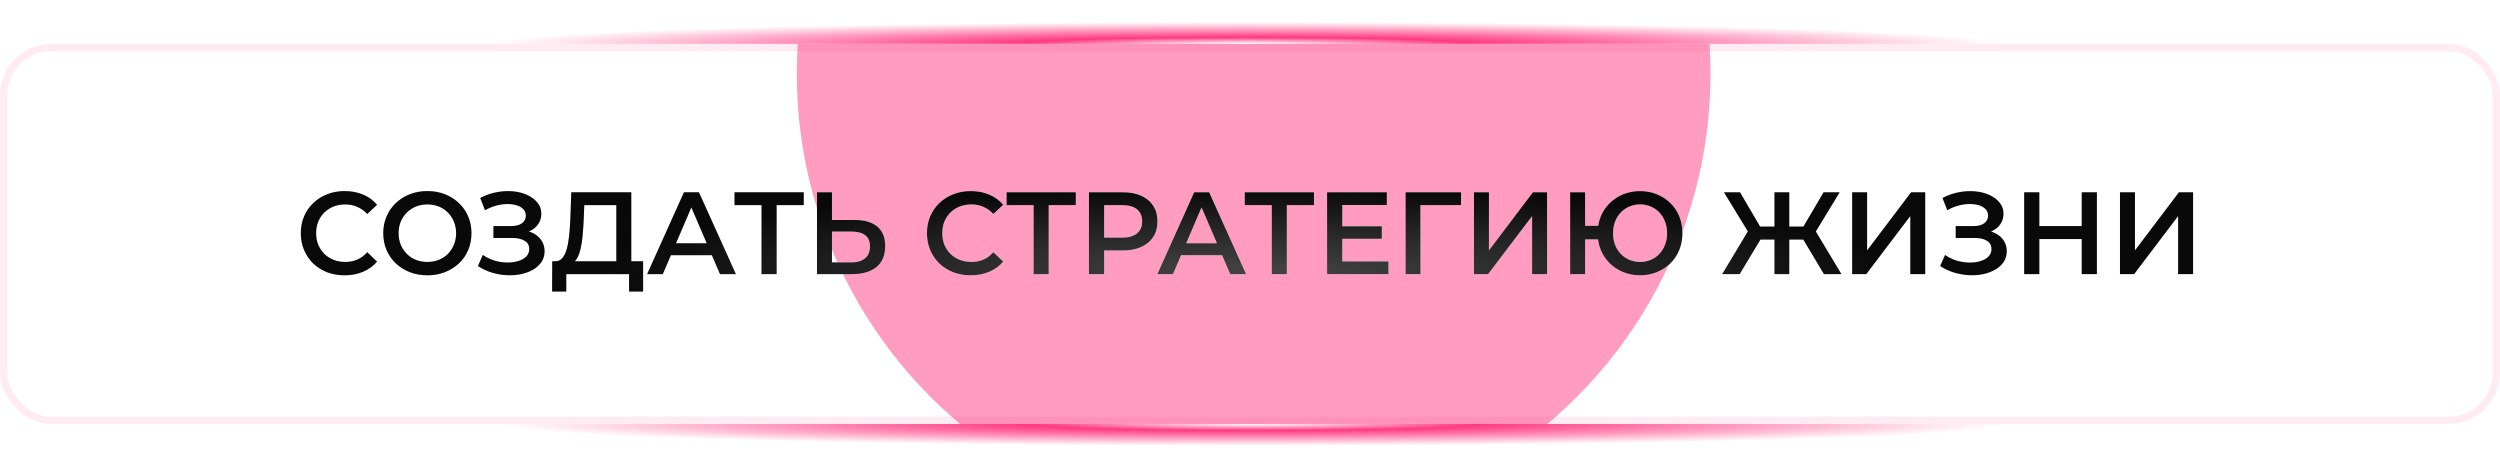 <?xml version="1.0" encoding="UTF-8"?> <svg xmlns="http://www.w3.org/2000/svg" width="342" height="64" viewBox="0 0 342 64" fill="none"><g filter="url(#filter0_f_143_188)"><ellipse cx="171.5" cy="58" rx="103.5" ry="3" fill="url(#paint0_radial_143_188)"></ellipse></g><g filter="url(#filter1_f_143_188)"><ellipse cx="170.5" cy="6" rx="103.5" ry="3" fill="url(#paint1_radial_143_188)"></ellipse></g><g clip-path="url(#clip0_143_188)"><rect y="6" width="342" height="52" rx="7" fill="white"></rect><g opacity="0.5" filter="url(#filter2_f_143_188)"><circle cx="171.5" cy="10.117" r="62.5" fill="#FF3A7F"></circle></g><path d="M47.134 37.66C46.281 37.66 45.486 37.521 44.75 37.244C44.025 36.956 43.39 36.556 42.846 36.044C42.313 35.521 41.897 34.908 41.598 34.204C41.299 33.5 41.15 32.732 41.15 31.9C41.15 31.068 41.299 30.3 41.598 29.596C41.897 28.892 42.318 28.284 42.862 27.772C43.406 27.249 44.041 26.849 44.766 26.572C45.491 26.284 46.286 26.14 47.15 26.14C48.067 26.14 48.905 26.3 49.662 26.62C50.419 26.929 51.059 27.393 51.582 28.012L50.238 29.276C49.833 28.839 49.379 28.513 48.878 28.3C48.377 28.076 47.833 27.964 47.246 27.964C46.659 27.964 46.121 28.06 45.63 28.252C45.15 28.444 44.729 28.716 44.366 29.068C44.014 29.42 43.737 29.836 43.534 30.316C43.342 30.796 43.246 31.324 43.246 31.9C43.246 32.476 43.342 33.004 43.534 33.484C43.737 33.964 44.014 34.38 44.366 34.732C44.729 35.084 45.15 35.356 45.63 35.548C46.121 35.74 46.659 35.836 47.246 35.836C47.833 35.836 48.377 35.729 48.878 35.516C49.379 35.292 49.833 34.956 50.238 34.508L51.582 35.788C51.059 36.396 50.419 36.86 49.662 37.18C48.905 37.5 48.062 37.66 47.134 37.66ZM58.479 37.66C57.604 37.66 56.799 37.516 56.063 37.228C55.327 36.94 54.687 36.54 54.143 36.028C53.599 35.505 53.178 34.897 52.879 34.204C52.58 33.5 52.431 32.732 52.431 31.9C52.431 31.068 52.58 30.305 52.879 29.612C53.178 28.908 53.599 28.3 54.143 27.788C54.687 27.265 55.327 26.86 56.063 26.572C56.799 26.284 57.599 26.14 58.463 26.14C59.338 26.14 60.138 26.284 60.863 26.572C61.599 26.86 62.239 27.265 62.783 27.788C63.327 28.3 63.748 28.908 64.047 29.612C64.346 30.305 64.495 31.068 64.495 31.9C64.495 32.732 64.346 33.5 64.047 34.204C63.748 34.908 63.327 35.516 62.783 36.028C62.239 36.54 61.599 36.94 60.863 37.228C60.138 37.516 59.343 37.66 58.479 37.66ZM58.463 35.836C59.028 35.836 59.551 35.74 60.031 35.548C60.511 35.356 60.927 35.084 61.279 34.732C61.631 34.369 61.903 33.953 62.095 33.484C62.298 33.004 62.399 32.476 62.399 31.9C62.399 31.324 62.298 30.801 62.095 30.332C61.903 29.852 61.631 29.436 61.279 29.084C60.927 28.721 60.511 28.444 60.031 28.252C59.551 28.06 59.028 27.964 58.463 27.964C57.898 27.964 57.375 28.06 56.895 28.252C56.426 28.444 56.01 28.721 55.647 29.084C55.295 29.436 55.018 29.852 54.815 30.332C54.623 30.801 54.527 31.324 54.527 31.9C54.527 32.465 54.623 32.988 54.815 33.468C55.018 33.948 55.295 34.369 55.647 34.732C55.999 35.084 56.415 35.356 56.895 35.548C57.375 35.74 57.898 35.836 58.463 35.836ZM65.378 36.396L66.05 34.876C66.53 35.207 67.053 35.463 67.618 35.644C68.194 35.815 68.765 35.905 69.33 35.916C69.895 35.927 70.407 35.863 70.866 35.724C71.335 35.585 71.709 35.377 71.986 35.1C72.263 34.823 72.402 34.476 72.402 34.06C72.402 33.559 72.194 33.185 71.778 32.94C71.373 32.684 70.818 32.556 70.114 32.556H67.506V30.924H69.954C70.583 30.924 71.069 30.796 71.41 30.54C71.762 30.284 71.938 29.937 71.938 29.5C71.938 29.137 71.821 28.839 71.586 28.604C71.362 28.369 71.053 28.193 70.658 28.076C70.274 27.959 69.837 27.905 69.346 27.916C68.866 27.916 68.365 27.991 67.842 28.14C67.319 28.279 66.823 28.487 66.354 28.764L65.698 27.084C66.402 26.711 67.138 26.449 67.906 26.3C68.685 26.151 69.437 26.108 70.162 26.172C70.887 26.236 71.538 26.401 72.114 26.668C72.701 26.935 73.17 27.287 73.522 27.724C73.874 28.151 74.05 28.657 74.05 29.244C74.05 29.777 73.906 30.252 73.618 30.668C73.341 31.073 72.957 31.388 72.466 31.612C71.975 31.836 71.405 31.948 70.754 31.948L70.834 31.436C71.57 31.436 72.21 31.564 72.754 31.82C73.309 32.065 73.735 32.407 74.034 32.844C74.343 33.281 74.498 33.788 74.498 34.364C74.498 34.908 74.359 35.393 74.082 35.82C73.805 36.236 73.426 36.588 72.946 36.876C72.466 37.153 71.917 37.361 71.298 37.5C70.679 37.628 70.029 37.676 69.346 37.644C68.663 37.612 67.981 37.495 67.298 37.292C66.626 37.089 65.986 36.791 65.378 36.396ZM84.313 36.54V28.06H79.929L79.849 30.044C79.817 30.791 79.769 31.5 79.705 32.172C79.651 32.833 79.561 33.436 79.433 33.98C79.315 34.524 79.15 34.977 78.937 35.34C78.723 35.703 78.462 35.943 78.153 36.06L75.913 35.74C76.318 35.761 76.649 35.623 76.905 35.324C77.171 35.025 77.379 34.609 77.529 34.076C77.678 33.543 77.79 32.919 77.865 32.204C77.939 31.479 77.993 30.695 78.025 29.852L78.153 26.3H86.361V36.54H84.313ZM75.529 39.884L75.545 35.74H87.977V39.884H86.057V37.5H77.465V39.884H75.529ZM88.527 37.5L93.567 26.3H95.615L100.671 37.5H98.495L94.159 27.404H94.991L90.671 37.5H88.527ZM90.847 34.908L91.407 33.276H97.455L98.015 34.908H90.847ZM104.178 37.5V27.548L104.674 28.06H100.482V26.3H109.954V28.06H105.762L106.242 27.548V37.5H104.178ZM116.916 30.092C118.249 30.092 119.278 30.391 120.004 30.988C120.729 31.585 121.092 32.481 121.092 33.676C121.092 34.935 120.692 35.889 119.892 36.54C119.102 37.18 117.998 37.5 116.58 37.5H111.764V26.3H113.812V30.092H116.916ZM116.484 35.9C117.284 35.9 117.902 35.713 118.34 35.34C118.788 34.967 119.012 34.423 119.012 33.708C119.012 33.004 118.793 32.492 118.356 32.172C117.918 31.841 117.294 31.676 116.484 31.676H113.812V35.9H116.484ZM132.79 37.66C131.937 37.66 131.142 37.521 130.406 37.244C129.681 36.956 129.046 36.556 128.502 36.044C127.969 35.521 127.553 34.908 127.254 34.204C126.956 33.5 126.806 32.732 126.806 31.9C126.806 31.068 126.956 30.3 127.254 29.596C127.553 28.892 127.974 28.284 128.518 27.772C129.062 27.249 129.697 26.849 130.422 26.572C131.148 26.284 131.942 26.14 132.806 26.14C133.724 26.14 134.561 26.3 135.318 26.62C136.076 26.929 136.716 27.393 137.238 28.012L135.894 29.276C135.489 28.839 135.036 28.513 134.534 28.3C134.033 28.076 133.489 27.964 132.902 27.964C132.316 27.964 131.777 28.06 131.286 28.252C130.806 28.444 130.385 28.716 130.022 29.068C129.67 29.42 129.393 29.836 129.19 30.316C128.998 30.796 128.902 31.324 128.902 31.9C128.902 32.476 128.998 33.004 129.19 33.484C129.393 33.964 129.67 34.38 130.022 34.732C130.385 35.084 130.806 35.356 131.286 35.548C131.777 35.74 132.316 35.836 132.902 35.836C133.489 35.836 134.033 35.729 134.534 35.516C135.036 35.292 135.489 34.956 135.894 34.508L137.238 35.788C136.716 36.396 136.076 36.86 135.318 37.18C134.561 37.5 133.718 37.66 132.79 37.66ZM141.397 37.5V27.548L141.893 28.06H137.701V26.3H147.173V28.06H142.981L143.461 27.548V37.5H141.397ZM148.966 37.5V26.3H153.574C154.566 26.3 155.414 26.46 156.118 26.78C156.833 27.1 157.382 27.559 157.766 28.156C158.15 28.753 158.342 29.463 158.342 30.284C158.342 31.105 158.15 31.815 157.766 32.412C157.382 33.009 156.833 33.468 156.118 33.788C155.414 34.108 154.566 34.268 153.574 34.268H150.118L151.046 33.292V37.5H148.966ZM151.046 33.516L150.118 32.508H153.478C154.396 32.508 155.084 32.316 155.542 31.932C156.012 31.537 156.246 30.988 156.246 30.284C156.246 29.569 156.012 29.02 155.542 28.636C155.084 28.252 154.396 28.06 153.478 28.06H150.118L151.046 27.036V33.516ZM158.324 37.5L163.364 26.3H165.412L170.468 37.5H168.292L163.956 27.404H164.788L160.468 37.5H158.324ZM160.644 34.908L161.204 33.276H167.252L167.812 34.908H160.644ZM173.975 37.5V27.548L174.471 28.06H170.279V26.3H179.751V28.06H175.559L176.039 27.548V37.5H173.975ZM183.465 30.956H189.033V32.668H183.465V30.956ZM183.625 35.756H189.945V37.5H181.545V26.3H189.721V28.044H183.625V35.756ZM192.279 37.5V26.3H199.879L199.863 28.06H193.831L194.311 27.564L194.327 37.5H192.279ZM201.639 37.5V26.3H203.687V34.252L209.703 26.3H211.639V37.5H209.591V29.564L203.575 37.5H201.639ZM214.795 37.5V26.3H216.843V30.892H219.739V32.748H216.843V37.5H214.795ZM224.363 37.66C223.531 37.66 222.763 37.516 222.059 37.228C221.355 36.94 220.742 36.54 220.219 36.028C219.696 35.516 219.286 34.908 218.987 34.204C218.699 33.5 218.555 32.732 218.555 31.9C218.555 31.068 218.699 30.3 218.987 29.596C219.286 28.892 219.696 28.284 220.219 27.772C220.742 27.26 221.355 26.86 222.059 26.572C222.763 26.284 223.531 26.14 224.363 26.14C225.184 26.14 225.947 26.284 226.651 26.572C227.366 26.86 227.984 27.26 228.507 27.772C229.03 28.284 229.435 28.892 229.723 29.596C230.011 30.3 230.155 31.068 230.155 31.9C230.155 32.732 230.011 33.5 229.723 34.204C229.435 34.908 229.03 35.516 228.507 36.028C227.984 36.54 227.366 36.94 226.651 37.228C225.947 37.516 225.184 37.66 224.363 37.66ZM224.363 35.836C224.886 35.836 225.371 35.74 225.819 35.548C226.278 35.356 226.672 35.084 227.003 34.732C227.334 34.38 227.59 33.969 227.771 33.5C227.963 33.02 228.059 32.487 228.059 31.9C228.059 31.313 227.963 30.785 227.771 30.316C227.59 29.836 227.334 29.42 227.003 29.068C226.672 28.716 226.278 28.444 225.819 28.252C225.371 28.06 224.886 27.964 224.363 27.964C223.84 27.964 223.355 28.06 222.907 28.252C222.459 28.444 222.064 28.716 221.723 29.068C221.392 29.42 221.131 29.836 220.939 30.316C220.758 30.785 220.667 31.313 220.667 31.9C220.667 32.487 220.758 33.02 220.939 33.5C221.131 33.969 221.392 34.38 221.723 34.732C222.064 35.084 222.459 35.356 222.907 35.548C223.355 35.74 223.84 35.836 224.363 35.836ZM249.512 37.5L246.248 32.044L248.008 31.004L251.912 37.5H249.512ZM244.168 32.78V30.988H247.544V32.78H244.168ZM248.12 32.14L246.184 31.884L249.464 26.3H251.672L248.12 32.14ZM237.992 37.5H235.592L239.496 31.004L241.272 32.044L237.992 37.5ZM244.776 37.5H242.744V26.3H244.776V37.5ZM243.352 32.78H239.96V30.988H243.352V32.78ZM239.4 32.14L235.832 26.3H238.04L241.304 31.884L239.4 32.14ZM253.373 37.5V26.3H255.421V34.252L261.437 26.3H263.373V37.5H261.325V29.564L255.309 37.5H253.373ZM265.409 36.396L266.081 34.876C266.561 35.207 267.084 35.463 267.649 35.644C268.225 35.815 268.796 35.905 269.361 35.916C269.927 35.927 270.439 35.863 270.897 35.724C271.367 35.585 271.74 35.377 272.017 35.1C272.295 34.823 272.433 34.476 272.433 34.06C272.433 33.559 272.225 33.185 271.809 32.94C271.404 32.684 270.849 32.556 270.145 32.556H267.537V30.924H269.985C270.615 30.924 271.1 30.796 271.441 30.54C271.793 30.284 271.969 29.937 271.969 29.5C271.969 29.137 271.852 28.839 271.617 28.604C271.393 28.369 271.084 28.193 270.689 28.076C270.305 27.959 269.868 27.905 269.377 27.916C268.897 27.916 268.396 27.991 267.873 28.14C267.351 28.279 266.855 28.487 266.385 28.764L265.729 27.084C266.433 26.711 267.169 26.449 267.937 26.3C268.716 26.151 269.468 26.108 270.193 26.172C270.919 26.236 271.569 26.401 272.145 26.668C272.732 26.935 273.201 27.287 273.553 27.724C273.905 28.151 274.081 28.657 274.081 29.244C274.081 29.777 273.937 30.252 273.649 30.668C273.372 31.073 272.988 31.388 272.497 31.612C272.007 31.836 271.436 31.948 270.785 31.948L270.865 31.436C271.601 31.436 272.241 31.564 272.785 31.82C273.34 32.065 273.767 32.407 274.065 32.844C274.375 33.281 274.529 33.788 274.529 34.364C274.529 34.908 274.391 35.393 274.113 35.82C273.836 36.236 273.457 36.588 272.977 36.876C272.497 37.153 271.948 37.361 271.329 37.5C270.711 37.628 270.06 37.676 269.377 37.644C268.695 37.612 268.012 37.495 267.329 37.292C266.657 37.089 266.017 36.791 265.409 36.396ZM284.776 26.3H286.856V37.5H284.776V26.3ZM278.984 37.5H276.904V26.3H278.984V37.5ZM284.936 32.7H278.808V30.924H284.936V32.7ZM290.014 37.5V26.3H292.062V34.252L298.078 26.3H300.014V37.5H297.966V29.564L291.95 37.5H290.014Z" fill="white"></path><path d="M47.134 37.66C46.281 37.66 45.486 37.521 44.75 37.244C44.025 36.956 43.39 36.556 42.846 36.044C42.313 35.521 41.897 34.908 41.598 34.204C41.299 33.5 41.15 32.732 41.15 31.9C41.15 31.068 41.299 30.3 41.598 29.596C41.897 28.892 42.318 28.284 42.862 27.772C43.406 27.249 44.041 26.849 44.766 26.572C45.491 26.284 46.286 26.14 47.15 26.14C48.067 26.14 48.905 26.3 49.662 26.62C50.419 26.929 51.059 27.393 51.582 28.012L50.238 29.276C49.833 28.839 49.379 28.513 48.878 28.3C48.377 28.076 47.833 27.964 47.246 27.964C46.659 27.964 46.121 28.06 45.63 28.252C45.15 28.444 44.729 28.716 44.366 29.068C44.014 29.42 43.737 29.836 43.534 30.316C43.342 30.796 43.246 31.324 43.246 31.9C43.246 32.476 43.342 33.004 43.534 33.484C43.737 33.964 44.014 34.38 44.366 34.732C44.729 35.084 45.15 35.356 45.63 35.548C46.121 35.74 46.659 35.836 47.246 35.836C47.833 35.836 48.377 35.729 48.878 35.516C49.379 35.292 49.833 34.956 50.238 34.508L51.582 35.788C51.059 36.396 50.419 36.86 49.662 37.18C48.905 37.5 48.062 37.66 47.134 37.66ZM58.479 37.66C57.604 37.66 56.799 37.516 56.063 37.228C55.327 36.94 54.687 36.54 54.143 36.028C53.599 35.505 53.178 34.897 52.879 34.204C52.58 33.5 52.431 32.732 52.431 31.9C52.431 31.068 52.58 30.305 52.879 29.612C53.178 28.908 53.599 28.3 54.143 27.788C54.687 27.265 55.327 26.86 56.063 26.572C56.799 26.284 57.599 26.14 58.463 26.14C59.338 26.14 60.138 26.284 60.863 26.572C61.599 26.86 62.239 27.265 62.783 27.788C63.327 28.3 63.748 28.908 64.047 29.612C64.346 30.305 64.495 31.068 64.495 31.9C64.495 32.732 64.346 33.5 64.047 34.204C63.748 34.908 63.327 35.516 62.783 36.028C62.239 36.54 61.599 36.94 60.863 37.228C60.138 37.516 59.343 37.66 58.479 37.66ZM58.463 35.836C59.028 35.836 59.551 35.74 60.031 35.548C60.511 35.356 60.927 35.084 61.279 34.732C61.631 34.369 61.903 33.953 62.095 33.484C62.298 33.004 62.399 32.476 62.399 31.9C62.399 31.324 62.298 30.801 62.095 30.332C61.903 29.852 61.631 29.436 61.279 29.084C60.927 28.721 60.511 28.444 60.031 28.252C59.551 28.06 59.028 27.964 58.463 27.964C57.898 27.964 57.375 28.06 56.895 28.252C56.426 28.444 56.01 28.721 55.647 29.084C55.295 29.436 55.018 29.852 54.815 30.332C54.623 30.801 54.527 31.324 54.527 31.9C54.527 32.465 54.623 32.988 54.815 33.468C55.018 33.948 55.295 34.369 55.647 34.732C55.999 35.084 56.415 35.356 56.895 35.548C57.375 35.74 57.898 35.836 58.463 35.836ZM65.378 36.396L66.05 34.876C66.53 35.207 67.053 35.463 67.618 35.644C68.194 35.815 68.765 35.905 69.33 35.916C69.895 35.927 70.407 35.863 70.866 35.724C71.335 35.585 71.709 35.377 71.986 35.1C72.263 34.823 72.402 34.476 72.402 34.06C72.402 33.559 72.194 33.185 71.778 32.94C71.373 32.684 70.818 32.556 70.114 32.556H67.506V30.924H69.954C70.583 30.924 71.069 30.796 71.41 30.54C71.762 30.284 71.938 29.937 71.938 29.5C71.938 29.137 71.821 28.839 71.586 28.604C71.362 28.369 71.053 28.193 70.658 28.076C70.274 27.959 69.837 27.905 69.346 27.916C68.866 27.916 68.365 27.991 67.842 28.14C67.319 28.279 66.823 28.487 66.354 28.764L65.698 27.084C66.402 26.711 67.138 26.449 67.906 26.3C68.685 26.151 69.437 26.108 70.162 26.172C70.887 26.236 71.538 26.401 72.114 26.668C72.701 26.935 73.17 27.287 73.522 27.724C73.874 28.151 74.05 28.657 74.05 29.244C74.05 29.777 73.906 30.252 73.618 30.668C73.341 31.073 72.957 31.388 72.466 31.612C71.975 31.836 71.405 31.948 70.754 31.948L70.834 31.436C71.57 31.436 72.21 31.564 72.754 31.82C73.309 32.065 73.735 32.407 74.034 32.844C74.343 33.281 74.498 33.788 74.498 34.364C74.498 34.908 74.359 35.393 74.082 35.82C73.805 36.236 73.426 36.588 72.946 36.876C72.466 37.153 71.917 37.361 71.298 37.5C70.679 37.628 70.029 37.676 69.346 37.644C68.663 37.612 67.981 37.495 67.298 37.292C66.626 37.089 65.986 36.791 65.378 36.396ZM84.313 36.54V28.06H79.929L79.849 30.044C79.817 30.791 79.769 31.5 79.705 32.172C79.651 32.833 79.561 33.436 79.433 33.98C79.315 34.524 79.15 34.977 78.937 35.34C78.723 35.703 78.462 35.943 78.153 36.06L75.913 35.74C76.318 35.761 76.649 35.623 76.905 35.324C77.171 35.025 77.379 34.609 77.529 34.076C77.678 33.543 77.79 32.919 77.865 32.204C77.939 31.479 77.993 30.695 78.025 29.852L78.153 26.3H86.361V36.54H84.313ZM75.529 39.884L75.545 35.74H87.977V39.884H86.057V37.5H77.465V39.884H75.529ZM88.527 37.5L93.567 26.3H95.615L100.671 37.5H98.495L94.159 27.404H94.991L90.671 37.5H88.527ZM90.847 34.908L91.407 33.276H97.455L98.015 34.908H90.847ZM104.178 37.5V27.548L104.674 28.06H100.482V26.3H109.954V28.06H105.762L106.242 27.548V37.5H104.178ZM116.916 30.092C118.249 30.092 119.278 30.391 120.004 30.988C120.729 31.585 121.092 32.481 121.092 33.676C121.092 34.935 120.692 35.889 119.892 36.54C119.102 37.18 117.998 37.5 116.58 37.5H111.764V26.3H113.812V30.092H116.916ZM116.484 35.9C117.284 35.9 117.902 35.713 118.34 35.34C118.788 34.967 119.012 34.423 119.012 33.708C119.012 33.004 118.793 32.492 118.356 32.172C117.918 31.841 117.294 31.676 116.484 31.676H113.812V35.9H116.484ZM132.79 37.66C131.937 37.66 131.142 37.521 130.406 37.244C129.681 36.956 129.046 36.556 128.502 36.044C127.969 35.521 127.553 34.908 127.254 34.204C126.956 33.5 126.806 32.732 126.806 31.9C126.806 31.068 126.956 30.3 127.254 29.596C127.553 28.892 127.974 28.284 128.518 27.772C129.062 27.249 129.697 26.849 130.422 26.572C131.148 26.284 131.942 26.14 132.806 26.14C133.724 26.14 134.561 26.3 135.318 26.62C136.076 26.929 136.716 27.393 137.238 28.012L135.894 29.276C135.489 28.839 135.036 28.513 134.534 28.3C134.033 28.076 133.489 27.964 132.902 27.964C132.316 27.964 131.777 28.06 131.286 28.252C130.806 28.444 130.385 28.716 130.022 29.068C129.67 29.42 129.393 29.836 129.19 30.316C128.998 30.796 128.902 31.324 128.902 31.9C128.902 32.476 128.998 33.004 129.19 33.484C129.393 33.964 129.67 34.38 130.022 34.732C130.385 35.084 130.806 35.356 131.286 35.548C131.777 35.74 132.316 35.836 132.902 35.836C133.489 35.836 134.033 35.729 134.534 35.516C135.036 35.292 135.489 34.956 135.894 34.508L137.238 35.788C136.716 36.396 136.076 36.86 135.318 37.18C134.561 37.5 133.718 37.66 132.79 37.66ZM141.397 37.5V27.548L141.893 28.06H137.701V26.3H147.173V28.06H142.981L143.461 27.548V37.5H141.397ZM148.966 37.5V26.3H153.574C154.566 26.3 155.414 26.46 156.118 26.78C156.833 27.1 157.382 27.559 157.766 28.156C158.15 28.753 158.342 29.463 158.342 30.284C158.342 31.105 158.15 31.815 157.766 32.412C157.382 33.009 156.833 33.468 156.118 33.788C155.414 34.108 154.566 34.268 153.574 34.268H150.118L151.046 33.292V37.5H148.966ZM151.046 33.516L150.118 32.508H153.478C154.396 32.508 155.084 32.316 155.542 31.932C156.012 31.537 156.246 30.988 156.246 30.284C156.246 29.569 156.012 29.02 155.542 28.636C155.084 28.252 154.396 28.06 153.478 28.06H150.118L151.046 27.036V33.516ZM158.324 37.5L163.364 26.3H165.412L170.468 37.5H168.292L163.956 27.404H164.788L160.468 37.5H158.324ZM160.644 34.908L161.204 33.276H167.252L167.812 34.908H160.644ZM173.975 37.5V27.548L174.471 28.06H170.279V26.3H179.751V28.06H175.559L176.039 27.548V37.5H173.975ZM183.465 30.956H189.033V32.668H183.465V30.956ZM183.625 35.756H189.945V37.5H181.545V26.3H189.721V28.044H183.625V35.756ZM192.279 37.5V26.3H199.879L199.863 28.06H193.831L194.311 27.564L194.327 37.5H192.279ZM201.639 37.5V26.3H203.687V34.252L209.703 26.3H211.639V37.5H209.591V29.564L203.575 37.5H201.639ZM214.795 37.5V26.3H216.843V30.892H219.739V32.748H216.843V37.5H214.795ZM224.363 37.66C223.531 37.66 222.763 37.516 222.059 37.228C221.355 36.94 220.742 36.54 220.219 36.028C219.696 35.516 219.286 34.908 218.987 34.204C218.699 33.5 218.555 32.732 218.555 31.9C218.555 31.068 218.699 30.3 218.987 29.596C219.286 28.892 219.696 28.284 220.219 27.772C220.742 27.26 221.355 26.86 222.059 26.572C222.763 26.284 223.531 26.14 224.363 26.14C225.184 26.14 225.947 26.284 226.651 26.572C227.366 26.86 227.984 27.26 228.507 27.772C229.03 28.284 229.435 28.892 229.723 29.596C230.011 30.3 230.155 31.068 230.155 31.9C230.155 32.732 230.011 33.5 229.723 34.204C229.435 34.908 229.03 35.516 228.507 36.028C227.984 36.54 227.366 36.94 226.651 37.228C225.947 37.516 225.184 37.66 224.363 37.66ZM224.363 35.836C224.886 35.836 225.371 35.74 225.819 35.548C226.278 35.356 226.672 35.084 227.003 34.732C227.334 34.38 227.59 33.969 227.771 33.5C227.963 33.02 228.059 32.487 228.059 31.9C228.059 31.313 227.963 30.785 227.771 30.316C227.59 29.836 227.334 29.42 227.003 29.068C226.672 28.716 226.278 28.444 225.819 28.252C225.371 28.06 224.886 27.964 224.363 27.964C223.84 27.964 223.355 28.06 222.907 28.252C222.459 28.444 222.064 28.716 221.723 29.068C221.392 29.42 221.131 29.836 220.939 30.316C220.758 30.785 220.667 31.313 220.667 31.9C220.667 32.487 220.758 33.02 220.939 33.5C221.131 33.969 221.392 34.38 221.723 34.732C222.064 35.084 222.459 35.356 222.907 35.548C223.355 35.74 223.84 35.836 224.363 35.836ZM249.512 37.5L246.248 32.044L248.008 31.004L251.912 37.5H249.512ZM244.168 32.78V30.988H247.544V32.78H244.168ZM248.12 32.14L246.184 31.884L249.464 26.3H251.672L248.12 32.14ZM237.992 37.5H235.592L239.496 31.004L241.272 32.044L237.992 37.5ZM244.776 37.5H242.744V26.3H244.776V37.5ZM243.352 32.78H239.96V30.988H243.352V32.78ZM239.4 32.14L235.832 26.3H238.04L241.304 31.884L239.4 32.14ZM253.373 37.5V26.3H255.421V34.252L261.437 26.3H263.373V37.5H261.325V29.564L255.309 37.5H253.373ZM265.409 36.396L266.081 34.876C266.561 35.207 267.084 35.463 267.649 35.644C268.225 35.815 268.796 35.905 269.361 35.916C269.927 35.927 270.439 35.863 270.897 35.724C271.367 35.585 271.74 35.377 272.017 35.1C272.295 34.823 272.433 34.476 272.433 34.06C272.433 33.559 272.225 33.185 271.809 32.94C271.404 32.684 270.849 32.556 270.145 32.556H267.537V30.924H269.985C270.615 30.924 271.1 30.796 271.441 30.54C271.793 30.284 271.969 29.937 271.969 29.5C271.969 29.137 271.852 28.839 271.617 28.604C271.393 28.369 271.084 28.193 270.689 28.076C270.305 27.959 269.868 27.905 269.377 27.916C268.897 27.916 268.396 27.991 267.873 28.14C267.351 28.279 266.855 28.487 266.385 28.764L265.729 27.084C266.433 26.711 267.169 26.449 267.937 26.3C268.716 26.151 269.468 26.108 270.193 26.172C270.919 26.236 271.569 26.401 272.145 26.668C272.732 26.935 273.201 27.287 273.553 27.724C273.905 28.151 274.081 28.657 274.081 29.244C274.081 29.777 273.937 30.252 273.649 30.668C273.372 31.073 272.988 31.388 272.497 31.612C272.007 31.836 271.436 31.948 270.785 31.948L270.865 31.436C271.601 31.436 272.241 31.564 272.785 31.82C273.34 32.065 273.767 32.407 274.065 32.844C274.375 33.281 274.529 33.788 274.529 34.364C274.529 34.908 274.391 35.393 274.113 35.82C273.836 36.236 273.457 36.588 272.977 36.876C272.497 37.153 271.948 37.361 271.329 37.5C270.711 37.628 270.06 37.676 269.377 37.644C268.695 37.612 268.012 37.495 267.329 37.292C266.657 37.089 266.017 36.791 265.409 36.396ZM284.776 26.3H286.856V37.5H284.776V26.3ZM278.984 37.5H276.904V26.3H278.984V37.5ZM284.936 32.7H278.808V30.924H284.936V32.7ZM290.014 37.5V26.3H292.062V34.252L298.078 26.3H300.014V37.5H297.966V29.564L291.95 37.5H290.014Z" fill="url(#paint2_linear_143_188)" fill-opacity="0.2"></path><path d="M47.134 37.66C46.281 37.66 45.486 37.521 44.75 37.244C44.025 36.956 43.39 36.556 42.846 36.044C42.313 35.521 41.897 34.908 41.598 34.204C41.299 33.5 41.15 32.732 41.15 31.9C41.15 31.068 41.299 30.3 41.598 29.596C41.897 28.892 42.318 28.284 42.862 27.772C43.406 27.249 44.041 26.849 44.766 26.572C45.491 26.284 46.286 26.14 47.15 26.14C48.067 26.14 48.905 26.3 49.662 26.62C50.419 26.929 51.059 27.393 51.582 28.012L50.238 29.276C49.833 28.839 49.379 28.513 48.878 28.3C48.377 28.076 47.833 27.964 47.246 27.964C46.659 27.964 46.121 28.06 45.63 28.252C45.15 28.444 44.729 28.716 44.366 29.068C44.014 29.42 43.737 29.836 43.534 30.316C43.342 30.796 43.246 31.324 43.246 31.9C43.246 32.476 43.342 33.004 43.534 33.484C43.737 33.964 44.014 34.38 44.366 34.732C44.729 35.084 45.15 35.356 45.63 35.548C46.121 35.74 46.659 35.836 47.246 35.836C47.833 35.836 48.377 35.729 48.878 35.516C49.379 35.292 49.833 34.956 50.238 34.508L51.582 35.788C51.059 36.396 50.419 36.86 49.662 37.18C48.905 37.5 48.062 37.66 47.134 37.66ZM58.479 37.66C57.604 37.66 56.799 37.516 56.063 37.228C55.327 36.94 54.687 36.54 54.143 36.028C53.599 35.505 53.178 34.897 52.879 34.204C52.58 33.5 52.431 32.732 52.431 31.9C52.431 31.068 52.58 30.305 52.879 29.612C53.178 28.908 53.599 28.3 54.143 27.788C54.687 27.265 55.327 26.86 56.063 26.572C56.799 26.284 57.599 26.14 58.463 26.14C59.338 26.14 60.138 26.284 60.863 26.572C61.599 26.86 62.239 27.265 62.783 27.788C63.327 28.3 63.748 28.908 64.047 29.612C64.346 30.305 64.495 31.068 64.495 31.9C64.495 32.732 64.346 33.5 64.047 34.204C63.748 34.908 63.327 35.516 62.783 36.028C62.239 36.54 61.599 36.94 60.863 37.228C60.138 37.516 59.343 37.66 58.479 37.66ZM58.463 35.836C59.028 35.836 59.551 35.74 60.031 35.548C60.511 35.356 60.927 35.084 61.279 34.732C61.631 34.369 61.903 33.953 62.095 33.484C62.298 33.004 62.399 32.476 62.399 31.9C62.399 31.324 62.298 30.801 62.095 30.332C61.903 29.852 61.631 29.436 61.279 29.084C60.927 28.721 60.511 28.444 60.031 28.252C59.551 28.06 59.028 27.964 58.463 27.964C57.898 27.964 57.375 28.06 56.895 28.252C56.426 28.444 56.01 28.721 55.647 29.084C55.295 29.436 55.018 29.852 54.815 30.332C54.623 30.801 54.527 31.324 54.527 31.9C54.527 32.465 54.623 32.988 54.815 33.468C55.018 33.948 55.295 34.369 55.647 34.732C55.999 35.084 56.415 35.356 56.895 35.548C57.375 35.74 57.898 35.836 58.463 35.836ZM65.378 36.396L66.05 34.876C66.53 35.207 67.053 35.463 67.618 35.644C68.194 35.815 68.765 35.905 69.33 35.916C69.895 35.927 70.407 35.863 70.866 35.724C71.335 35.585 71.709 35.377 71.986 35.1C72.263 34.823 72.402 34.476 72.402 34.06C72.402 33.559 72.194 33.185 71.778 32.94C71.373 32.684 70.818 32.556 70.114 32.556H67.506V30.924H69.954C70.583 30.924 71.069 30.796 71.41 30.54C71.762 30.284 71.938 29.937 71.938 29.5C71.938 29.137 71.821 28.839 71.586 28.604C71.362 28.369 71.053 28.193 70.658 28.076C70.274 27.959 69.837 27.905 69.346 27.916C68.866 27.916 68.365 27.991 67.842 28.14C67.319 28.279 66.823 28.487 66.354 28.764L65.698 27.084C66.402 26.711 67.138 26.449 67.906 26.3C68.685 26.151 69.437 26.108 70.162 26.172C70.887 26.236 71.538 26.401 72.114 26.668C72.701 26.935 73.17 27.287 73.522 27.724C73.874 28.151 74.05 28.657 74.05 29.244C74.05 29.777 73.906 30.252 73.618 30.668C73.341 31.073 72.957 31.388 72.466 31.612C71.975 31.836 71.405 31.948 70.754 31.948L70.834 31.436C71.57 31.436 72.21 31.564 72.754 31.82C73.309 32.065 73.735 32.407 74.034 32.844C74.343 33.281 74.498 33.788 74.498 34.364C74.498 34.908 74.359 35.393 74.082 35.82C73.805 36.236 73.426 36.588 72.946 36.876C72.466 37.153 71.917 37.361 71.298 37.5C70.679 37.628 70.029 37.676 69.346 37.644C68.663 37.612 67.981 37.495 67.298 37.292C66.626 37.089 65.986 36.791 65.378 36.396ZM84.313 36.54V28.06H79.929L79.849 30.044C79.817 30.791 79.769 31.5 79.705 32.172C79.651 32.833 79.561 33.436 79.433 33.98C79.315 34.524 79.15 34.977 78.937 35.34C78.723 35.703 78.462 35.943 78.153 36.06L75.913 35.74C76.318 35.761 76.649 35.623 76.905 35.324C77.171 35.025 77.379 34.609 77.529 34.076C77.678 33.543 77.79 32.919 77.865 32.204C77.939 31.479 77.993 30.695 78.025 29.852L78.153 26.3H86.361V36.54H84.313ZM75.529 39.884L75.545 35.74H87.977V39.884H86.057V37.5H77.465V39.884H75.529ZM88.527 37.5L93.567 26.3H95.615L100.671 37.5H98.495L94.159 27.404H94.991L90.671 37.5H88.527ZM90.847 34.908L91.407 33.276H97.455L98.015 34.908H90.847ZM104.178 37.5V27.548L104.674 28.06H100.482V26.3H109.954V28.06H105.762L106.242 27.548V37.5H104.178ZM116.916 30.092C118.249 30.092 119.278 30.391 120.004 30.988C120.729 31.585 121.092 32.481 121.092 33.676C121.092 34.935 120.692 35.889 119.892 36.54C119.102 37.18 117.998 37.5 116.58 37.5H111.764V26.3H113.812V30.092H116.916ZM116.484 35.9C117.284 35.9 117.902 35.713 118.34 35.34C118.788 34.967 119.012 34.423 119.012 33.708C119.012 33.004 118.793 32.492 118.356 32.172C117.918 31.841 117.294 31.676 116.484 31.676H113.812V35.9H116.484ZM132.79 37.66C131.937 37.66 131.142 37.521 130.406 37.244C129.681 36.956 129.046 36.556 128.502 36.044C127.969 35.521 127.553 34.908 127.254 34.204C126.956 33.5 126.806 32.732 126.806 31.9C126.806 31.068 126.956 30.3 127.254 29.596C127.553 28.892 127.974 28.284 128.518 27.772C129.062 27.249 129.697 26.849 130.422 26.572C131.148 26.284 131.942 26.14 132.806 26.14C133.724 26.14 134.561 26.3 135.318 26.62C136.076 26.929 136.716 27.393 137.238 28.012L135.894 29.276C135.489 28.839 135.036 28.513 134.534 28.3C134.033 28.076 133.489 27.964 132.902 27.964C132.316 27.964 131.777 28.06 131.286 28.252C130.806 28.444 130.385 28.716 130.022 29.068C129.67 29.42 129.393 29.836 129.19 30.316C128.998 30.796 128.902 31.324 128.902 31.9C128.902 32.476 128.998 33.004 129.19 33.484C129.393 33.964 129.67 34.38 130.022 34.732C130.385 35.084 130.806 35.356 131.286 35.548C131.777 35.74 132.316 35.836 132.902 35.836C133.489 35.836 134.033 35.729 134.534 35.516C135.036 35.292 135.489 34.956 135.894 34.508L137.238 35.788C136.716 36.396 136.076 36.86 135.318 37.18C134.561 37.5 133.718 37.66 132.79 37.66ZM141.397 37.5V27.548L141.893 28.06H137.701V26.3H147.173V28.06H142.981L143.461 27.548V37.5H141.397ZM148.966 37.5V26.3H153.574C154.566 26.3 155.414 26.46 156.118 26.78C156.833 27.1 157.382 27.559 157.766 28.156C158.15 28.753 158.342 29.463 158.342 30.284C158.342 31.105 158.15 31.815 157.766 32.412C157.382 33.009 156.833 33.468 156.118 33.788C155.414 34.108 154.566 34.268 153.574 34.268H150.118L151.046 33.292V37.5H148.966ZM151.046 33.516L150.118 32.508H153.478C154.396 32.508 155.084 32.316 155.542 31.932C156.012 31.537 156.246 30.988 156.246 30.284C156.246 29.569 156.012 29.02 155.542 28.636C155.084 28.252 154.396 28.06 153.478 28.06H150.118L151.046 27.036V33.516ZM158.324 37.5L163.364 26.3H165.412L170.468 37.5H168.292L163.956 27.404H164.788L160.468 37.5H158.324ZM160.644 34.908L161.204 33.276H167.252L167.812 34.908H160.644ZM173.975 37.5V27.548L174.471 28.06H170.279V26.3H179.751V28.06H175.559L176.039 27.548V37.5H173.975ZM183.465 30.956H189.033V32.668H183.465V30.956ZM183.625 35.756H189.945V37.5H181.545V26.3H189.721V28.044H183.625V35.756ZM192.279 37.5V26.3H199.879L199.863 28.06H193.831L194.311 27.564L194.327 37.5H192.279ZM201.639 37.5V26.3H203.687V34.252L209.703 26.3H211.639V37.5H209.591V29.564L203.575 37.5H201.639ZM214.795 37.5V26.3H216.843V30.892H219.739V32.748H216.843V37.5H214.795ZM224.363 37.66C223.531 37.66 222.763 37.516 222.059 37.228C221.355 36.94 220.742 36.54 220.219 36.028C219.696 35.516 219.286 34.908 218.987 34.204C218.699 33.5 218.555 32.732 218.555 31.9C218.555 31.068 218.699 30.3 218.987 29.596C219.286 28.892 219.696 28.284 220.219 27.772C220.742 27.26 221.355 26.86 222.059 26.572C222.763 26.284 223.531 26.14 224.363 26.14C225.184 26.14 225.947 26.284 226.651 26.572C227.366 26.86 227.984 27.26 228.507 27.772C229.03 28.284 229.435 28.892 229.723 29.596C230.011 30.3 230.155 31.068 230.155 31.9C230.155 32.732 230.011 33.5 229.723 34.204C229.435 34.908 229.03 35.516 228.507 36.028C227.984 36.54 227.366 36.94 226.651 37.228C225.947 37.516 225.184 37.66 224.363 37.66ZM224.363 35.836C224.886 35.836 225.371 35.74 225.819 35.548C226.278 35.356 226.672 35.084 227.003 34.732C227.334 34.38 227.59 33.969 227.771 33.5C227.963 33.02 228.059 32.487 228.059 31.9C228.059 31.313 227.963 30.785 227.771 30.316C227.59 29.836 227.334 29.42 227.003 29.068C226.672 28.716 226.278 28.444 225.819 28.252C225.371 28.06 224.886 27.964 224.363 27.964C223.84 27.964 223.355 28.06 222.907 28.252C222.459 28.444 222.064 28.716 221.723 29.068C221.392 29.42 221.131 29.836 220.939 30.316C220.758 30.785 220.667 31.313 220.667 31.9C220.667 32.487 220.758 33.02 220.939 33.5C221.131 33.969 221.392 34.38 221.723 34.732C222.064 35.084 222.459 35.356 222.907 35.548C223.355 35.74 223.84 35.836 224.363 35.836ZM249.512 37.5L246.248 32.044L248.008 31.004L251.912 37.5H249.512ZM244.168 32.78V30.988H247.544V32.78H244.168ZM248.12 32.14L246.184 31.884L249.464 26.3H251.672L248.12 32.14ZM237.992 37.5H235.592L239.496 31.004L241.272 32.044L237.992 37.5ZM244.776 37.5H242.744V26.3H244.776V37.5ZM243.352 32.78H239.96V30.988H243.352V32.78ZM239.4 32.14L235.832 26.3H238.04L241.304 31.884L239.4 32.14ZM253.373 37.5V26.3H255.421V34.252L261.437 26.3H263.373V37.5H261.325V29.564L255.309 37.5H253.373ZM265.409 36.396L266.081 34.876C266.561 35.207 267.084 35.463 267.649 35.644C268.225 35.815 268.796 35.905 269.361 35.916C269.927 35.927 270.439 35.863 270.897 35.724C271.367 35.585 271.74 35.377 272.017 35.1C272.295 34.823 272.433 34.476 272.433 34.06C272.433 33.559 272.225 33.185 271.809 32.94C271.404 32.684 270.849 32.556 270.145 32.556H267.537V30.924H269.985C270.615 30.924 271.1 30.796 271.441 30.54C271.793 30.284 271.969 29.937 271.969 29.5C271.969 29.137 271.852 28.839 271.617 28.604C271.393 28.369 271.084 28.193 270.689 28.076C270.305 27.959 269.868 27.905 269.377 27.916C268.897 27.916 268.396 27.991 267.873 28.14C267.351 28.279 266.855 28.487 266.385 28.764L265.729 27.084C266.433 26.711 267.169 26.449 267.937 26.3C268.716 26.151 269.468 26.108 270.193 26.172C270.919 26.236 271.569 26.401 272.145 26.668C272.732 26.935 273.201 27.287 273.553 27.724C273.905 28.151 274.081 28.657 274.081 29.244C274.081 29.777 273.937 30.252 273.649 30.668C273.372 31.073 272.988 31.388 272.497 31.612C272.007 31.836 271.436 31.948 270.785 31.948L270.865 31.436C271.601 31.436 272.241 31.564 272.785 31.82C273.34 32.065 273.767 32.407 274.065 32.844C274.375 33.281 274.529 33.788 274.529 34.364C274.529 34.908 274.391 35.393 274.113 35.82C273.836 36.236 273.457 36.588 272.977 36.876C272.497 37.153 271.948 37.361 271.329 37.5C270.711 37.628 270.06 37.676 269.377 37.644C268.695 37.612 268.012 37.495 267.329 37.292C266.657 37.089 266.017 36.791 265.409 36.396ZM284.776 26.3H286.856V37.5H284.776V26.3ZM278.984 37.5H276.904V26.3H278.984V37.5ZM284.936 32.7H278.808V30.924H284.936V32.7ZM290.014 37.5V26.3H292.062V34.252L298.078 26.3H300.014V37.5H297.966V29.564L291.95 37.5H290.014Z" fill="url(#paint3_radial_143_188)"></path></g><rect x="0.5" y="6.5" width="341" height="51" rx="6.5" stroke="#FF3A7F" stroke-opacity="0.1"></rect><defs><filter id="filter0_f_143_188" x="65" y="52" width="213" height="12" filterUnits="userSpaceOnUse" color-interpolation-filters="sRGB"><feFlood flood-opacity="0" result="BackgroundImageFix"></feFlood><feBlend mode="normal" in="SourceGraphic" in2="BackgroundImageFix" result="shape"></feBlend><feGaussianBlur stdDeviation="1.5" result="effect1_foregroundBlur_143_188"></feGaussianBlur></filter><filter id="filter1_f_143_188" x="64" y="0" width="213" height="12" filterUnits="userSpaceOnUse" color-interpolation-filters="sRGB"><feFlood flood-opacity="0" result="BackgroundImageFix"></feFlood><feBlend mode="normal" in="SourceGraphic" in2="BackgroundImageFix" result="shape"></feBlend><feGaussianBlur stdDeviation="1.5" result="effect1_foregroundBlur_143_188"></feGaussianBlur></filter><filter id="filter2_f_143_188" x="-41" y="-202.383" width="425" height="425" filterUnits="userSpaceOnUse" color-interpolation-filters="sRGB"><feFlood flood-opacity="0" result="BackgroundImageFix"></feFlood><feBlend mode="normal" in="SourceGraphic" in2="BackgroundImageFix" result="shape"></feBlend><feGaussianBlur stdDeviation="75" result="effect1_foregroundBlur_143_188"></feGaussianBlur></filter><radialGradient id="paint0_radial_143_188" cx="0" cy="0" r="1" gradientUnits="userSpaceOnUse" gradientTransform="translate(171.5 58) scale(103.5 3)"><stop stop-color="white"></stop><stop offset="0.293" stop-color="#FF3A7F"></stop><stop offset="1" stop-color="#FF3A7F" stop-opacity="0"></stop></radialGradient><radialGradient id="paint1_radial_143_188" cx="0" cy="0" r="1" gradientUnits="userSpaceOnUse" gradientTransform="translate(170.5 6) scale(103.5 3)"><stop stop-color="white"></stop><stop offset="0.293" stop-color="#FF3A7F"></stop><stop offset="1" stop-color="#FF3A7F" stop-opacity="0"></stop></radialGradient><linearGradient id="paint2_linear_143_188" x1="129.581" y1="13" x2="110.669" y2="49.433" gradientUnits="userSpaceOnUse"><stop stop-opacity="0"></stop><stop offset="1"></stop></linearGradient><radialGradient id="paint3_radial_143_188" cx="0" cy="0" r="1" gradientUnits="userSpaceOnUse" gradientTransform="translate(171 37.562) rotate(-90) scale(11.819 88.488)"><stop offset="0.082" stop-color="#414141"></stop><stop offset="1" stop-color="#090909"></stop></radialGradient><clipPath id="clip0_143_188"><rect y="6" width="342" height="52" rx="7" fill="white"></rect></clipPath></defs></svg> 